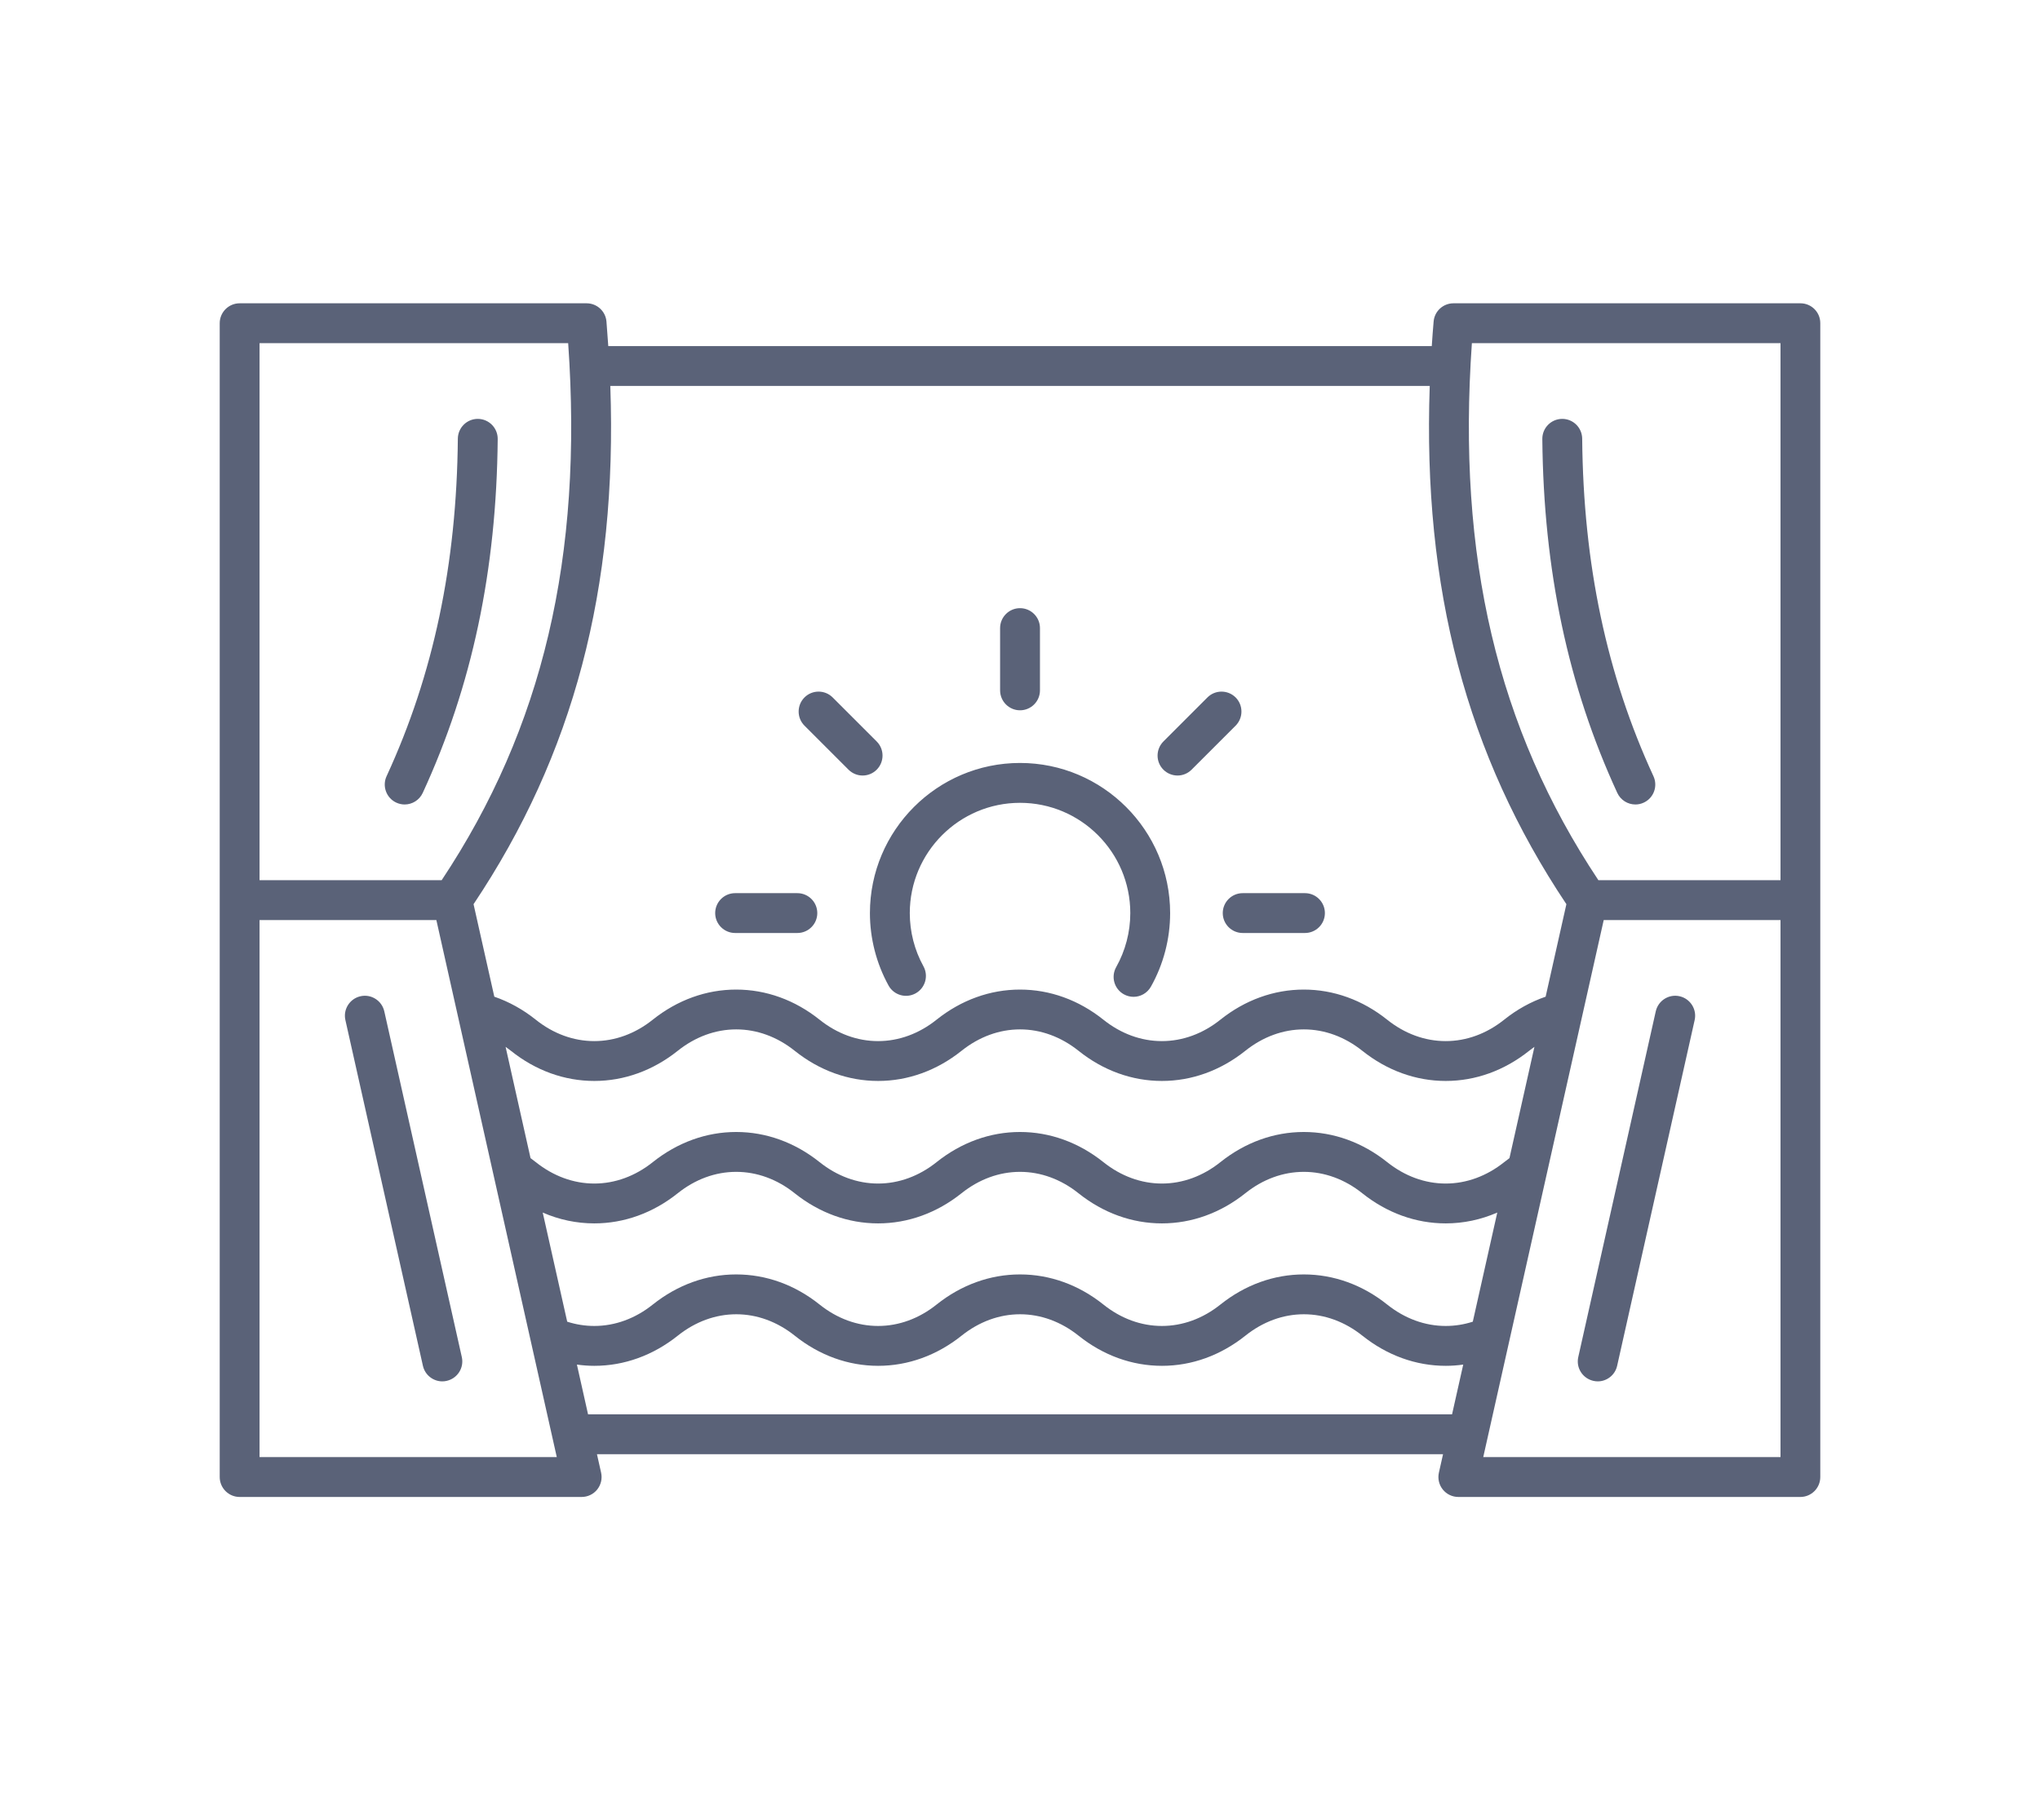 <svg width="74" height="66" viewBox="0 0 74 66" fill="none" xmlns="http://www.w3.org/2000/svg">
<path d="M65.31 11H52.724C52.348 11 52.035 11.288 52.004 11.662C51.978 11.961 51.956 12.256 51.937 12.552H22.065C22.046 12.258 22.024 11.961 21.999 11.662C21.968 11.288 21.654 11 21.279 11H8.693C8.294 11 7.97 11.324 7.97 11.723V53.569C7.97 53.968 8.294 54.292 8.693 54.292H21.1C21.319 54.292 21.528 54.192 21.664 54.021C21.801 53.849 21.853 53.624 21.805 53.411L21.654 52.741H52.346L52.195 53.411C52.147 53.626 52.199 53.849 52.336 54.021C52.473 54.192 52.681 54.292 52.9 54.292H65.307C65.706 54.292 66.03 53.968 66.03 53.569V11.723C66.032 11.324 65.709 11 65.31 11ZM53.392 12.445H64.587V31.923H57.981C54.314 26.408 52.848 20.194 53.392 12.445ZM53.425 47.935C53.106 48.038 52.777 48.09 52.442 48.09C51.69 48.09 50.956 47.822 50.319 47.313C49.424 46.598 48.379 46.221 47.295 46.221C46.212 46.221 45.165 46.599 44.27 47.313C43.634 47.822 42.9 48.09 42.147 48.09C41.394 48.09 40.661 47.822 40.025 47.313C39.13 46.598 38.084 46.221 37 46.221C35.917 46.221 34.87 46.599 33.975 47.313C33.339 47.822 32.605 48.09 31.853 48.09C31.1 48.09 30.366 47.822 29.73 47.313C28.835 46.598 27.79 46.221 26.705 46.221C25.621 46.221 24.576 46.599 23.68 47.313C23.044 47.822 22.31 48.09 21.558 48.09C21.224 48.09 20.895 48.038 20.575 47.935L19.687 43.977C20.281 44.236 20.912 44.37 21.558 44.37C22.641 44.37 23.688 43.992 24.583 43.278C25.219 42.769 25.952 42.501 26.705 42.501C27.458 42.501 28.192 42.769 28.828 43.278C29.723 43.992 30.768 44.37 31.853 44.37C32.936 44.37 33.982 43.992 34.877 43.278C35.514 42.769 36.247 42.501 37 42.501C37.752 42.501 38.486 42.769 39.123 43.278C40.018 43.992 41.063 44.37 42.147 44.37C43.23 44.37 44.277 43.992 45.172 43.278C45.808 42.769 46.542 42.501 47.295 42.501C48.046 42.501 48.781 42.769 49.417 43.278C50.312 43.992 51.358 44.37 52.442 44.37C53.087 44.37 53.718 44.236 54.313 43.977L53.425 47.935ZM54.755 42.003C54.691 42.05 54.627 42.099 54.565 42.148C53.928 42.656 53.194 42.925 52.442 42.925C51.69 42.925 50.956 42.656 50.319 42.148C49.424 41.434 48.379 41.055 47.295 41.055C46.211 41.055 45.165 41.434 44.27 42.148C43.634 42.656 42.9 42.925 42.147 42.925C41.396 42.925 40.661 42.656 40.025 42.148C39.13 41.434 38.084 41.055 37 41.055C35.916 41.055 34.87 41.434 33.975 42.148C33.339 42.656 32.604 42.925 31.853 42.925C31.1 42.925 30.366 42.656 29.73 42.148C28.835 41.434 27.79 41.055 26.705 41.055C25.621 41.055 24.576 41.434 23.68 42.148C23.044 42.656 22.31 42.925 21.558 42.925C20.806 42.925 20.072 42.656 19.435 42.148C19.373 42.099 19.309 42.05 19.245 42.003L18.34 37.967C18.405 38.012 18.471 38.061 18.534 38.111C19.429 38.827 20.475 39.204 21.559 39.204C22.642 39.204 23.689 38.825 24.584 38.111C25.22 37.603 25.955 37.334 26.706 37.334C27.458 37.334 28.193 37.603 28.829 38.111C29.724 38.827 30.77 39.204 31.854 39.204C32.938 39.204 33.984 38.825 34.879 38.111C35.515 37.603 36.249 37.334 37.001 37.334C37.753 37.334 38.488 37.603 39.124 38.111C40.019 38.827 41.064 39.204 42.148 39.204C43.233 39.204 44.278 38.825 45.173 38.111C45.809 37.603 46.544 37.334 47.296 37.334C48.047 37.334 48.782 37.603 49.418 38.111C50.313 38.825 51.359 39.204 52.443 39.204C53.527 39.204 54.573 38.825 55.468 38.111C55.532 38.061 55.596 38.012 55.661 37.967L54.755 42.003ZM22.139 13.997H51.863C51.605 21.352 53.201 27.38 56.82 32.793L56.067 36.148C55.533 36.332 55.028 36.61 54.563 36.982C53.927 37.491 53.194 37.759 52.441 37.759C51.689 37.759 50.954 37.491 50.318 36.982C49.423 36.267 48.378 35.89 47.294 35.89C46.211 35.89 45.164 36.268 44.269 36.982C43.633 37.491 42.899 37.759 42.146 37.759C41.393 37.759 40.66 37.491 40.024 36.982C39.129 36.267 38.083 35.89 36.999 35.89C35.916 35.89 34.869 36.268 33.974 36.982C33.338 37.491 32.604 37.759 31.851 37.759C31.099 37.759 30.365 37.491 29.729 36.982C28.834 36.267 27.788 35.89 26.704 35.89C25.62 35.89 24.574 36.268 23.679 36.982C23.043 37.491 22.308 37.759 21.557 37.759C20.804 37.759 20.07 37.491 19.434 36.982C18.968 36.61 18.465 36.332 17.931 36.148L17.178 32.793C20.8 27.38 22.398 21.352 22.139 13.997ZM20.61 12.445C21.154 20.192 19.688 26.407 16.021 31.923H9.415V12.445H20.61ZM9.415 52.846V33.369H15.829L20.197 52.846H9.415ZM21.331 51.294L20.927 49.491C21.136 49.52 21.347 49.536 21.56 49.536C22.643 49.536 23.69 49.157 24.585 48.443C25.221 47.935 25.956 47.666 26.708 47.666C27.459 47.666 28.194 47.935 28.83 48.443C29.725 49.159 30.771 49.536 31.855 49.536C32.939 49.536 33.985 49.157 34.88 48.443C35.516 47.935 36.251 47.666 37.002 47.666C37.754 47.666 38.489 47.935 39.125 48.443C40.02 49.159 41.066 49.536 42.15 49.536C43.234 49.536 44.279 49.157 45.175 48.443C45.811 47.935 46.545 47.666 47.297 47.666C48.049 47.666 48.784 47.935 49.42 48.443C50.315 49.157 51.36 49.536 52.444 49.536C52.658 49.536 52.868 49.52 53.078 49.491L52.673 51.294H21.331ZM53.804 52.846L58.174 33.369H64.587V52.846H53.804ZM16.752 49.218C16.84 49.607 16.594 49.993 16.205 50.081C16.152 50.093 16.099 50.1 16.046 50.1C15.714 50.1 15.417 49.871 15.341 49.535L12.529 36.996C12.441 36.607 12.687 36.22 13.076 36.132C13.465 36.044 13.852 36.29 13.94 36.679L16.752 49.218ZM14.023 28.151C15.722 24.47 16.567 20.465 16.608 15.909C16.612 15.512 16.935 15.192 17.331 15.192H17.337C17.736 15.196 18.057 15.522 18.054 15.921C18.012 20.685 17.122 24.884 15.335 28.756C15.213 29.02 14.952 29.177 14.678 29.177C14.577 29.177 14.474 29.155 14.376 29.11C14.015 28.943 13.856 28.513 14.023 28.151ZM58.666 28.756C56.88 24.884 55.991 20.686 55.947 15.921C55.944 15.522 56.264 15.196 56.664 15.192H56.67C57.066 15.192 57.389 15.511 57.393 15.909C57.434 20.465 58.28 24.469 59.978 28.151C60.145 28.514 59.988 28.943 59.625 29.11C59.528 29.156 59.424 29.177 59.323 29.177C59.05 29.177 58.789 29.021 58.666 28.756ZM61.473 36.996L58.661 49.535C58.586 49.871 58.288 50.1 57.957 50.1C57.904 50.1 57.851 50.093 57.798 50.081C57.409 49.993 57.163 49.608 57.251 49.218L60.062 36.679C60.15 36.29 60.536 36.044 60.926 36.132C61.315 36.22 61.561 36.607 61.473 36.996ZM31.556 33.116C31.556 30.114 33.999 27.671 37.001 27.671C40.003 27.671 42.446 30.114 42.446 33.116C42.446 34.05 42.205 34.973 41.749 35.784C41.616 36.02 41.37 36.153 41.119 36.153C40.998 36.153 40.876 36.122 40.764 36.06C40.416 35.863 40.293 35.424 40.489 35.075C40.823 34.48 41.001 33.803 41.001 33.117C41.001 30.911 39.207 29.117 37.001 29.117C34.795 29.117 33.002 30.911 33.002 33.117C33.002 33.791 33.173 34.459 33.497 35.045C33.69 35.395 33.563 35.834 33.214 36.027C32.864 36.22 32.425 36.093 32.232 35.744C31.79 34.942 31.556 34.033 31.556 33.116ZM36.278 25.037V22.78C36.278 22.381 36.602 22.057 37.001 22.057C37.4 22.057 37.724 22.381 37.724 22.78V25.039C37.724 25.437 37.4 25.761 37.001 25.761C36.602 25.761 36.278 25.437 36.278 25.037ZM42.202 27.915C41.92 27.633 41.92 27.176 42.202 26.892L43.799 25.295C44.081 25.013 44.538 25.013 44.822 25.295C45.103 25.577 45.103 26.035 44.822 26.318L43.224 27.915C43.083 28.056 42.898 28.127 42.714 28.127C42.528 28.126 42.343 28.056 42.202 27.915ZM45.078 32.393H47.337C47.736 32.393 48.06 32.717 48.06 33.116C48.06 33.514 47.736 33.838 47.337 33.838H45.078C44.679 33.838 44.355 33.514 44.355 33.116C44.355 32.717 44.679 32.393 45.078 32.393ZM25.943 33.116C25.943 32.717 26.267 32.393 26.666 32.393H28.924C29.323 32.393 29.647 32.717 29.647 33.116C29.647 33.514 29.323 33.838 28.924 33.838H26.666C26.267 33.838 25.943 33.514 25.943 33.116ZM29.182 26.318C28.9 26.036 28.9 25.578 29.182 25.295C29.464 25.013 29.922 25.013 30.205 25.295L31.802 26.892C32.084 27.174 32.084 27.632 31.802 27.915C31.661 28.056 31.476 28.127 31.291 28.127C31.107 28.127 30.922 28.056 30.78 27.915L29.182 26.318Z" fill="#5A6278"/>
</svg>
